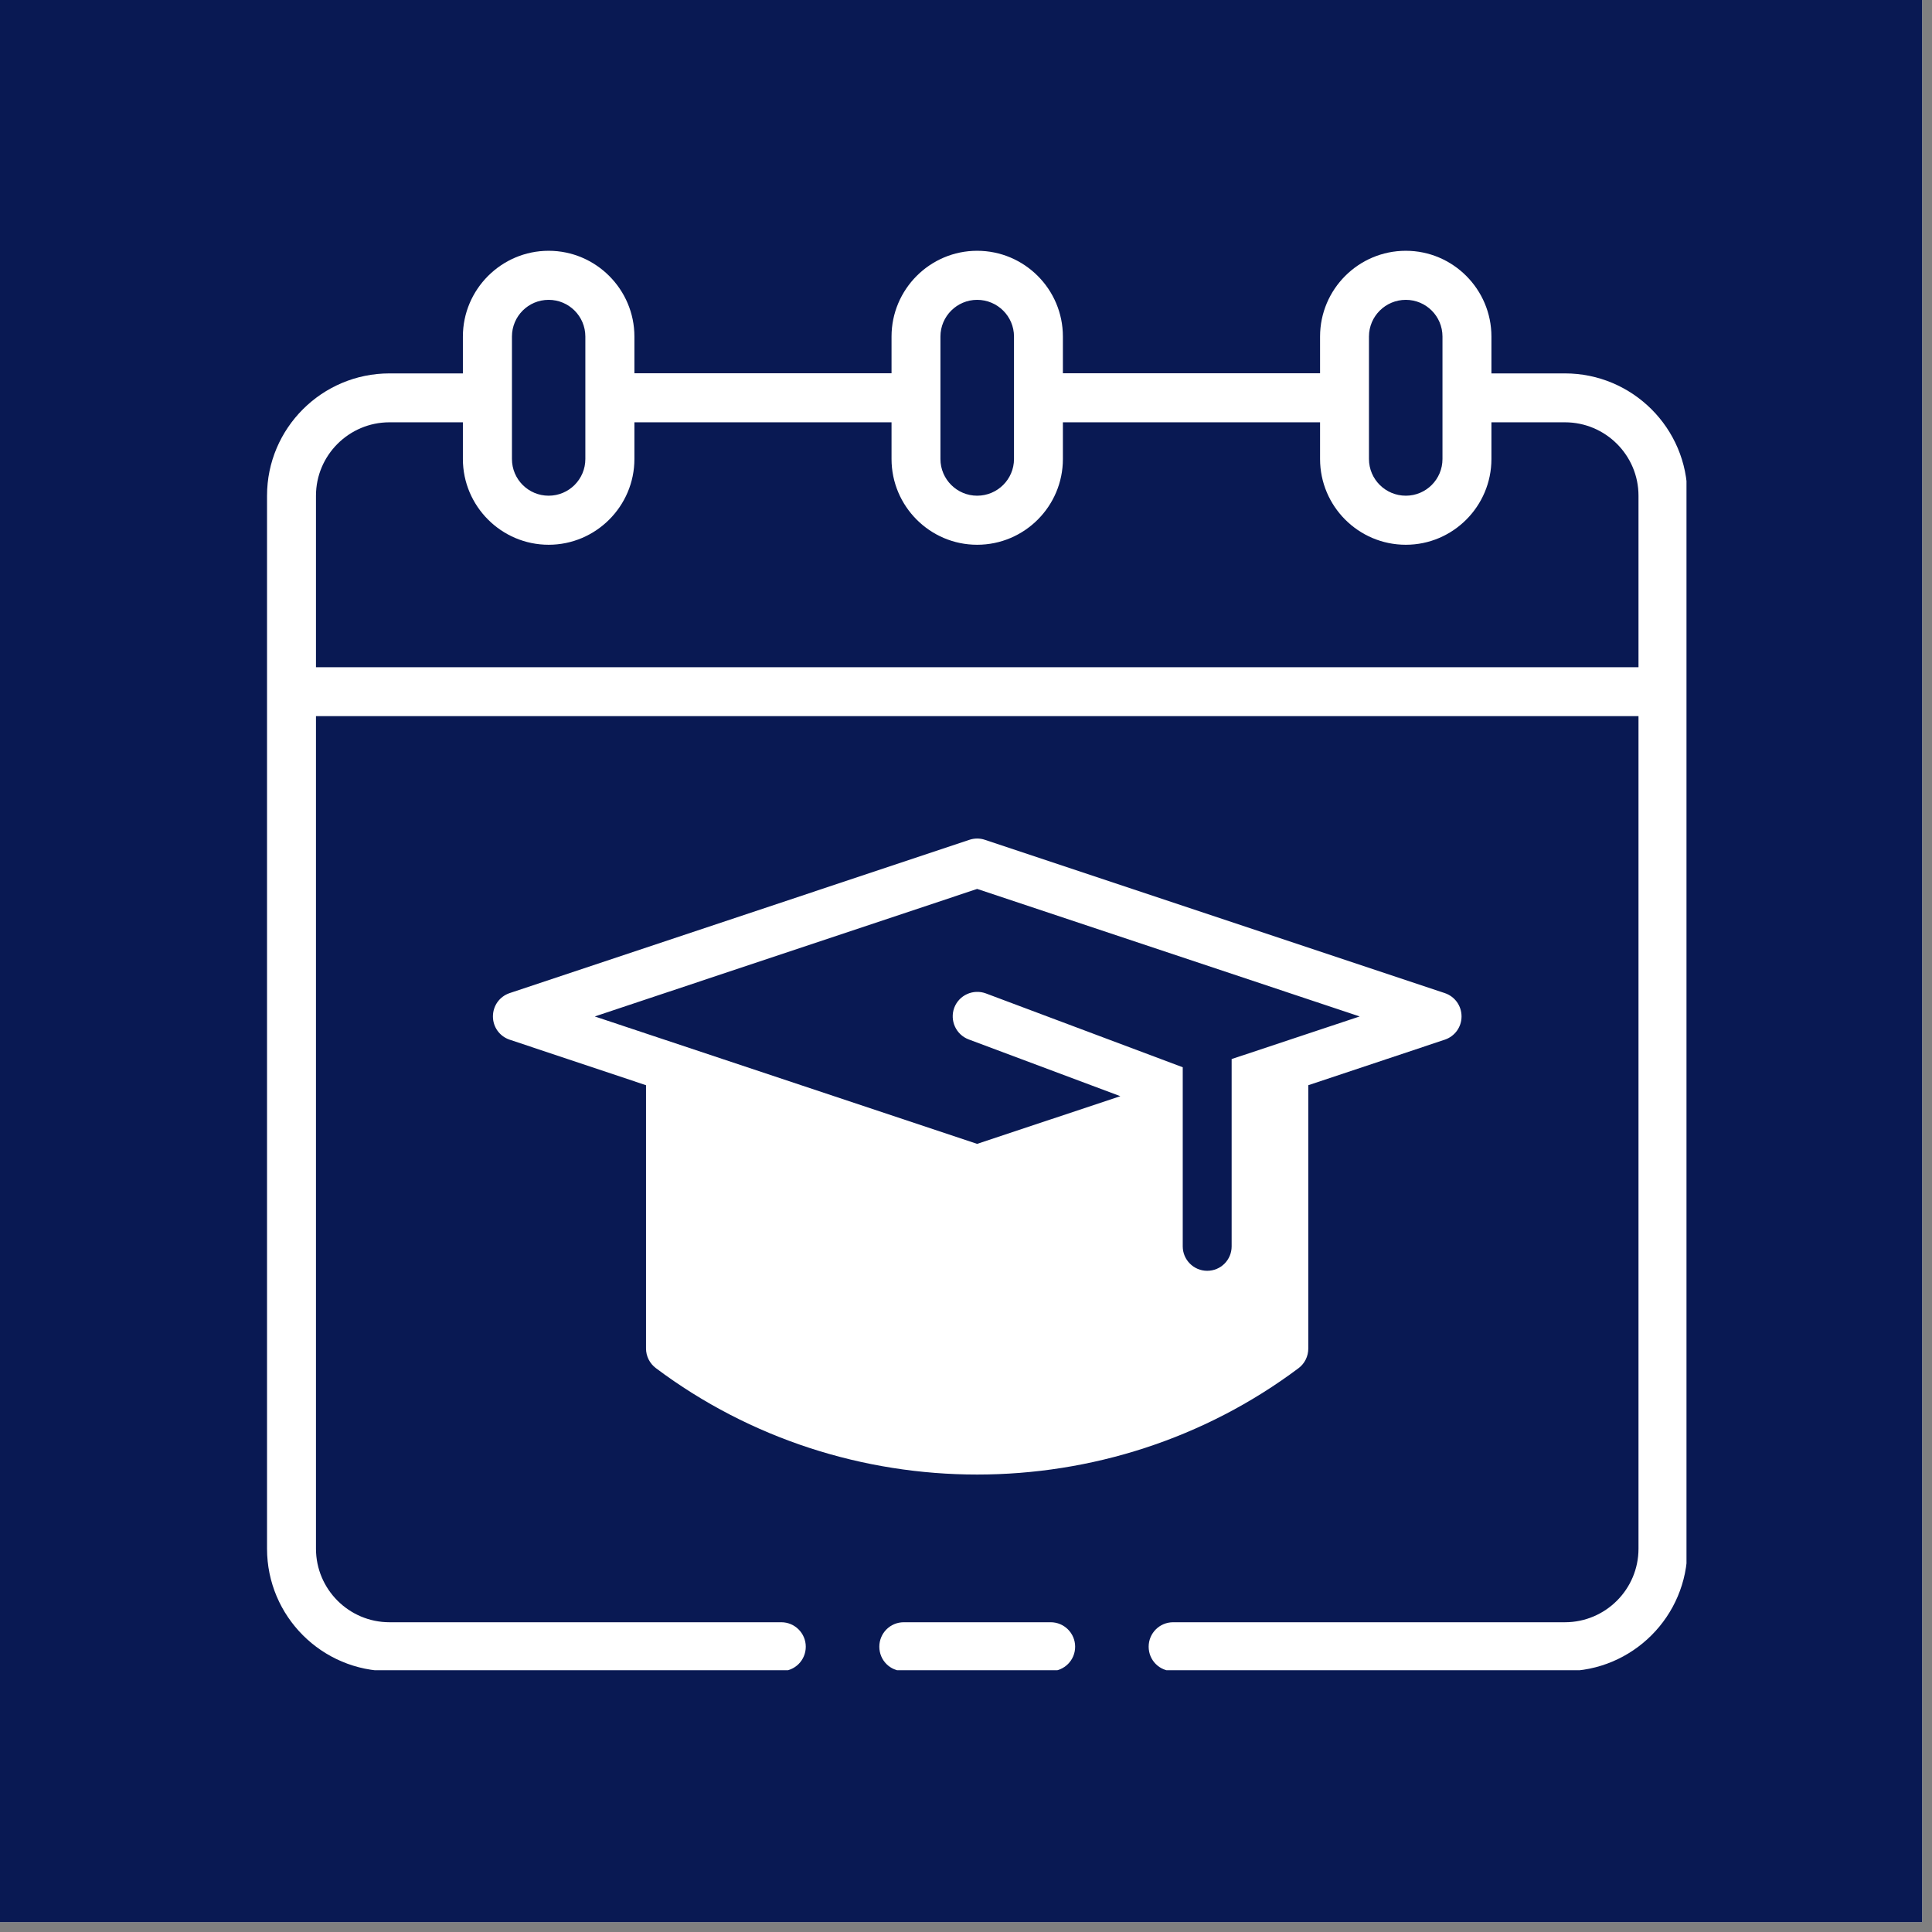 <svg xmlns="http://www.w3.org/2000/svg" xmlns:xlink="http://www.w3.org/1999/xlink" width="65" zoomAndPan="magnify" viewBox="0 0 48.75 48.75" height="65" preserveAspectRatio="xMidYMid meet"><rect x="0" y="0" width="48.75" height="48.75" fill="#808080" stroke="none"/><defs><clipPath id="6cb785f9c6"><path d="M 0 0 L 48.5 0 L 48.5 48.5 L 0 48.5 Z M 0 0 "></path></clipPath><clipPath id="eed2cd423f"><path d="M 6.738 6.328 L 42.555 6.328 L 42.555 42.145 L 6.738 42.145 Z M 6.738 6.328 "></path></clipPath><clipPath id="439f4a5e59"><path d="M 22 40 L 28 40 L 28 42.145 L 22 42.145 Z M 22 40 "></path></clipPath></defs><g id="9f58808533"><g clip-rule="nonzero" clip-path="url(#6cb785f9c6)"><path style=" stroke:none;fill-rule:nonzero;fill:#ffffff;fill-opacity:1;" d="M 0 0 L 48.5 0 L 48.5 48.5 L 0 48.5 Z M 0 0 "></path><path style=" stroke:none;fill-rule:nonzero;fill:#091953;fill-opacity:1;" d="M 0 0 L 48.5 0 L 48.5 48.5 L 0 48.5 Z M 0 0 "></path></g><g clip-rule="nonzero" clip-path="url(#eed2cd423f)"><path style=" stroke:none;fill-rule:nonzero;fill:#ffffff;fill-opacity:1;" d="M 39.488 9.422 L 37.633 9.422 L 37.633 8.492 C 37.633 7.301 36.664 6.328 35.473 6.328 C 34.277 6.328 33.309 7.301 33.309 8.492 L 33.309 9.418 L 26.82 9.418 L 26.82 8.492 C 26.82 7.301 25.852 6.328 24.656 6.328 C 23.465 6.328 22.496 7.301 22.496 8.492 L 22.496 9.418 L 16.008 9.418 L 16.008 8.492 C 16.008 7.301 15.035 6.328 13.844 6.328 C 12.652 6.328 11.68 7.301 11.68 8.492 L 11.68 9.422 L 9.828 9.422 C 8.125 9.422 6.738 10.805 6.738 12.508 L 6.738 39.078 C 6.738 40.785 8.125 42.168 9.828 42.168 L 19.715 42.168 C 20.055 42.168 20.332 41.895 20.332 41.551 C 20.332 41.211 20.055 40.934 19.715 40.934 L 9.828 40.934 C 8.805 40.934 7.973 40.102 7.973 39.078 L 7.973 18.07 L 41.344 18.07 L 41.344 39.078 C 41.344 40.102 40.512 40.934 39.488 40.934 L 29.602 40.934 C 29.258 40.934 28.984 41.211 28.984 41.551 C 28.984 41.895 29.258 42.168 29.602 42.168 L 39.488 42.168 C 41.191 42.168 42.578 40.785 42.578 39.078 L 42.578 12.508 C 42.578 10.805 41.191 9.422 39.488 9.422 Z M 34.543 8.492 C 34.543 7.98 34.961 7.566 35.473 7.566 C 35.984 7.566 36.398 7.98 36.398 8.492 L 36.398 11.582 C 36.398 12.094 35.984 12.508 35.473 12.508 C 34.961 12.508 34.543 12.094 34.543 11.582 Z M 23.73 8.492 C 23.73 7.98 24.148 7.566 24.656 7.566 C 25.168 7.566 25.586 7.98 25.586 8.492 L 25.586 11.582 C 25.586 12.094 25.168 12.508 24.656 12.508 C 24.148 12.508 23.73 12.094 23.73 11.582 Z M 12.918 8.492 C 12.918 7.98 13.332 7.566 13.844 7.566 C 14.355 7.566 14.77 7.98 14.77 8.492 L 14.77 11.582 C 14.77 12.094 14.355 12.508 13.844 12.508 C 13.332 12.508 12.918 12.094 12.918 11.582 Z M 7.973 16.836 L 7.973 12.508 C 7.973 11.488 8.805 10.656 9.828 10.656 L 11.68 10.656 L 11.68 11.582 C 11.68 12.773 12.652 13.746 13.844 13.746 C 15.035 13.746 16.008 12.773 16.008 11.582 L 16.008 10.656 L 22.496 10.656 L 22.496 11.582 C 22.496 12.773 23.465 13.746 24.656 13.746 C 25.852 13.746 26.82 12.773 26.82 11.582 L 26.82 10.656 L 33.309 10.656 L 33.309 11.582 C 33.309 12.773 34.277 13.746 35.473 13.746 C 36.664 13.746 37.633 12.773 37.633 11.582 L 37.633 10.656 L 39.488 10.656 C 40.512 10.656 41.344 11.488 41.344 12.508 L 41.344 16.836 Z M 7.973 16.836 "></path></g><g clip-rule="nonzero" clip-path="url(#439f4a5e59)"><path style=" stroke:none;fill-rule:nonzero;fill:#ffffff;fill-opacity:1;" d="M 26.512 40.934 L 22.805 40.934 C 22.461 40.934 22.188 41.211 22.188 41.551 C 22.188 41.895 22.461 42.168 22.805 42.168 L 26.512 42.168 C 26.852 42.168 27.129 41.895 27.129 41.551 C 27.129 41.211 26.852 40.934 26.512 40.934 Z M 26.512 40.934 "></path></g><path style=" stroke:none;fill-rule:nonzero;fill:#ffffff;fill-opacity:1;" d="M 36.457 25.059 L 24.852 21.191 C 24.727 21.148 24.59 21.148 24.461 21.191 L 12.859 25.059 C 12.605 25.145 12.438 25.379 12.438 25.648 C 12.438 25.914 12.605 26.148 12.859 26.234 L 16.301 27.383 L 16.301 34.027 C 16.301 34.223 16.395 34.406 16.551 34.523 C 18.938 36.312 21.797 37.207 24.656 37.207 C 27.52 37.207 30.379 36.312 32.766 34.523 C 32.922 34.406 33.012 34.223 33.012 34.027 L 33.012 27.383 L 36.457 26.234 C 36.711 26.148 36.879 25.914 36.879 25.648 C 36.879 25.379 36.711 25.145 36.457 25.059 Z M 31.078 26.723 L 31.078 31.449 C 31.078 31.789 30.805 32.066 30.461 32.066 C 30.121 32.066 29.844 31.789 29.844 31.449 L 29.844 26.93 L 24.875 25.066 C 24.555 24.949 24.199 25.109 24.078 25.43 C 23.961 25.75 24.121 26.105 24.441 26.227 L 28.27 27.66 L 24.656 28.863 L 15.008 25.648 L 24.656 22.43 L 34.309 25.648 Z M 31.078 26.723 "></path><g style="fill:#ffffff;fill-opacity:1;"><g transform="translate(24.251, 35.966)"><path style="stroke:none" d="M 0.719 -0.172 L 0.766 -0.062 C 0.742 -0.031 0.711 -0.008 0.672 0 C 0.629 0.008 0.586 0.016 0.547 0.016 C 0.336 0.016 0.234 -0.086 0.234 -0.297 L 0.234 -0.938 L 0.047 -0.938 L 0.047 -1.062 L 0.234 -1.062 L 0.234 -1.297 L 0.391 -1.328 L 0.391 -1.062 L 0.734 -1.062 L 0.734 -0.938 L 0.391 -0.938 L 0.391 -0.312 C 0.391 -0.188 0.441 -0.125 0.547 -0.125 C 0.609 -0.125 0.66 -0.141 0.703 -0.172 Z M 0.719 -0.172 "></path></g></g></g></svg>